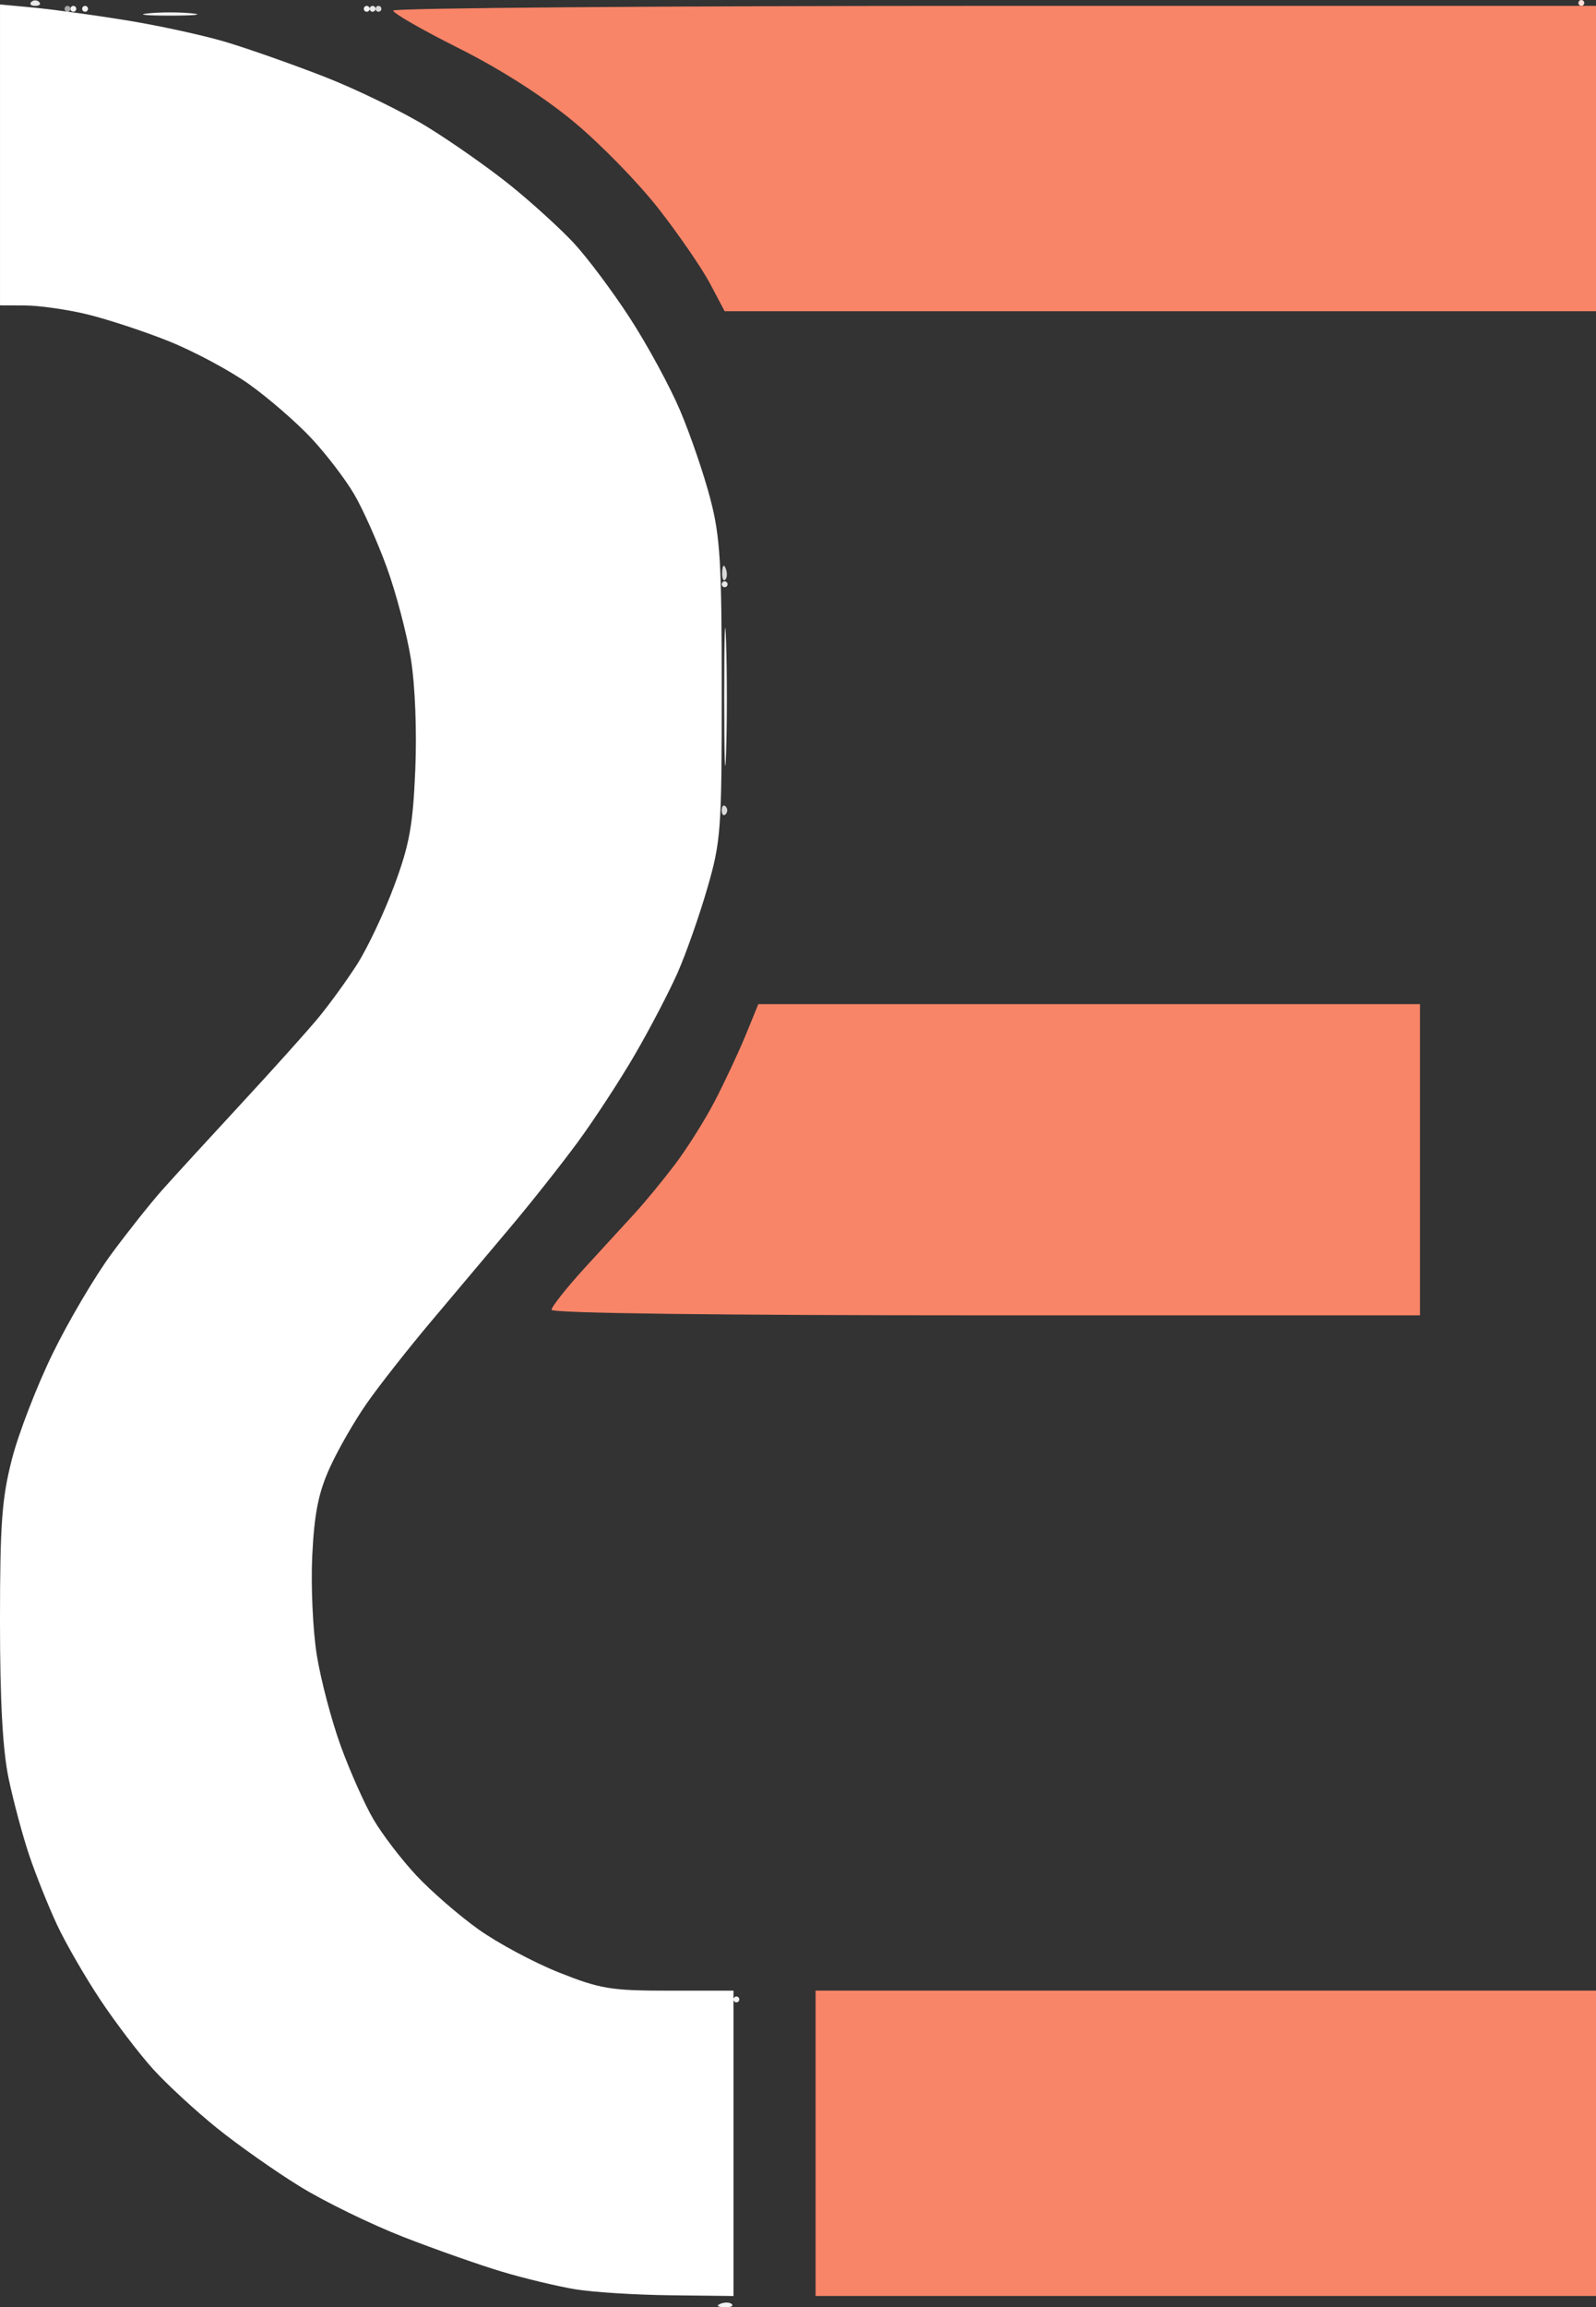 <?xml version="1.0" encoding="UTF-8" standalone="no"?> <!-- Created with Inkscape (http://www.inkscape.org/) --> <svg xmlns:inkscape="http://www.inkscape.org/namespaces/inkscape" xmlns:sodipodi="http://sodipodi.sourceforge.net/DTD/sodipodi-0.dtd" xmlns="http://www.w3.org/2000/svg" xmlns:svg="http://www.w3.org/2000/svg" width="95.956mm" height="138.616mm" viewBox="0 0 95.956 138.616" id="svg5" inkscape:version="1.1.1 (3bf5ae0d25, 2021-09-20)" sodipodi:docname="LogoWhite.svg"><rect x="0" y="0" width="95.956" height="138.616" fill="#333333" stroke="none"/> <defs id="defs2"></defs> <g inkscape:label="Слой 1" inkscape:groupmode="layer" id="layer1" transform="translate(-54.455,-64.585)"> <g id="g1538" transform="translate(-1.802,-10.453)"> <path style="fill:#f3f3f3;stroke-width:0.353" d="m 99.796,213.652 c -0.411,-0.017 -0.495,-0.101 -0.213,-0.213 0.255,-0.102 0.559,-0.089 0.676,0.028 0.117,0.117 -0.091,0.201 -0.463,0.185 z m 0.735,-18.317 c -0.097,0 -0.176,-0.079 -0.176,-0.176 0,-0.097 0.079,-0.176 0.176,-0.176 0.097,0 0.176,0.079 0.176,0.176 0,0.097 -0.079,0.176 -0.176,0.176 z m -0.619,-75.035 c -0.064,1.785 -0.116,0.229 -0.116,-3.458 3.38e-4,-3.687 0.053,-5.147 0.116,-3.245 0.064,1.902 0.063,4.918 -7.05e-4,6.703 z M 66.488,75.978 c -1.455,0 -2.051,-0.062 -1.323,-0.138 0.728,-0.076 1.918,-0.076 2.646,0 0.728,0.076 0.132,0.138 -1.323,0.138 z m -5.821,-0.234 c -0.097,0 -0.176,-0.079 -0.176,-0.176 0,-0.097 0.079,-0.176 0.176,-0.176 0.097,0 0.176,0.079 0.176,0.176 0,0.097 -0.079,0.176 -0.176,0.176 z m 0.706,0 c -0.097,0 -0.176,-0.079 -0.176,-0.176 0,-0.097 0.079,-0.176 0.176,-0.176 0.097,0 0.176,0.079 0.176,0.176 0,0.097 -0.079,0.176 -0.176,0.176 z m 16.933,0 c -0.097,0 -0.176,-0.079 -0.176,-0.176 0,-0.097 0.079,-0.176 0.176,-0.176 0.097,0 0.176,0.079 0.176,0.176 0,0.097 -0.079,0.176 -0.176,0.176 z" id="path1552"></path> <path style="fill:#e8e8e8;stroke-width:0.353" d="m 99.825,110.316 c -0.097,0 -0.176,-0.079 -0.176,-0.176 0,-0.097 0.079,-0.176 0.176,-0.176 0.097,0 0.176,0.079 0.176,0.176 0,0.097 -0.079,0.176 -0.176,0.176 z M 78.659,75.744 c -0.097,0 -0.176,-0.079 -0.176,-0.176 0,-0.097 0.079,-0.176 0.176,-0.176 0.097,0 0.176,0.079 0.176,0.176 0,0.097 -0.079,0.176 -0.176,0.176 z M 58.374,75.391 c -0.259,0 -0.365,-0.106 -0.235,-0.235 0.129,-0.129 0.341,-0.129 0.47,0 0.129,0.129 0.024,0.235 -0.235,0.235 z" id="path1550"></path> <path style="fill:#fddfd7;stroke-width:0.353" d="m 151.331,75.391 c -0.097,0 -0.176,-0.079 -0.176,-0.176 0,-0.097 0.079,-0.176 0.176,-0.176 0.097,0 0.176,0.079 0.176,0.176 0,0.097 -0.079,0.176 -0.176,0.176 z" id="path1548"></path> <path style="fill:#d9d9d9;stroke-width:0.353" d="m 99.884,123.956 c -0.129,0.129 -0.235,0.024 -0.235,-0.235 0,-0.259 0.106,-0.365 0.235,-0.235 0.129,0.129 0.129,0.341 0,0.47 z m -0.022,-14.089 c -0.117,0.117 -0.201,-0.091 -0.185,-0.463 0.017,-0.411 0.101,-0.495 0.213,-0.213 0.102,0.255 0.089,0.559 -0.028,0.676 z M 79.012,75.744 c -0.097,0 -0.176,-0.079 -0.176,-0.176 0,-0.097 0.079,-0.176 0.176,-0.176 0.097,0 0.176,0.079 0.176,0.176 0,0.097 -0.079,0.176 -0.176,0.176 z" id="path1546"></path> <path style="fill:#a8a8a8;stroke-width:0.353" d="m 60.314,75.744 c -0.097,0 -0.176,-0.079 -0.176,-0.176 0,-0.097 0.079,-0.176 0.176,-0.176 0.097,0 0.176,0.079 0.176,0.176 0,0.097 -0.079,0.176 -0.176,0.176 z" id="path1544"></path> <path style="fill:#f98568;stroke-width:0.353" d="m 128.753,212.974 h -23.46 v -9.172 -9.172 h 23.46 23.46 v 9.172 9.172 z m -13.229,-58.914 c -16.117,0 -26.106,-0.127 -26.106,-0.333 0,-0.183 0.913,-1.332 2.028,-2.553 1.116,-1.221 2.47,-2.699 3.01,-3.283 0.54,-0.584 1.588,-1.856 2.33,-2.826 0.742,-0.97 1.844,-2.716 2.449,-3.881 0.605,-1.164 1.441,-2.95 1.858,-3.969 l 0.758,-1.852 h 19.889 19.889 v 9.349 9.349 z M 126.019,93.735 H 99.824 L 98.943,92.069 C 98.458,91.153 97.066,89.129 95.849,87.571 94.633,86.014 92.331,83.659 90.734,82.338 c -1.821,-1.506 -4.382,-3.143 -6.872,-4.391 -2.183,-1.094 -3.969,-2.117 -3.969,-2.273 0,-0.156 16.272,-0.283 36.16,-0.283 h 36.16 v 9.172 9.172 z" id="path1542"></path> <path style="fill:#ffffff;stroke-width:0.353" d="m 96.562,212.933 c -2.086,-0.023 -4.661,-0.185 -5.723,-0.361 -1.062,-0.176 -3.032,-0.648 -4.379,-1.049 -1.347,-0.401 -4.029,-1.345 -5.961,-2.098 -1.932,-0.753 -4.724,-2.114 -6.205,-3.025 -1.48,-0.911 -3.732,-2.495 -5.003,-3.521 -1.271,-1.026 -2.986,-2.606 -3.81,-3.511 -0.824,-0.906 -2.254,-2.779 -3.177,-4.162 -0.923,-1.384 -2.105,-3.431 -2.627,-4.55 -0.521,-1.119 -1.269,-2.988 -1.662,-4.154 -0.393,-1.166 -0.949,-3.237 -1.236,-4.603 -0.36,-1.711 -0.522,-4.651 -0.522,-9.45 0,-5.873 0.113,-7.405 0.722,-9.767 0.397,-1.54 1.498,-4.388 2.447,-6.328 0.948,-1.94 2.528,-4.619 3.51,-5.953 0.982,-1.334 2.369,-3.08 3.083,-3.881 0.714,-0.8 2.841,-3.122 4.727,-5.159 1.886,-2.037 3.972,-4.358 4.635,-5.158 0.663,-0.799 1.716,-2.248 2.339,-3.219 0.623,-0.971 1.628,-3.095 2.233,-4.72 0.919,-2.468 1.128,-3.611 1.271,-6.943 0.101,-2.354 -0.007,-5.101 -0.264,-6.703 -0.24,-1.493 -0.891,-3.962 -1.446,-5.488 -0.556,-1.526 -1.44,-3.508 -1.966,-4.405 -0.526,-0.897 -1.681,-2.407 -2.568,-3.355 -0.887,-0.949 -2.565,-2.406 -3.731,-3.238 -1.165,-0.832 -3.369,-2.01 -4.898,-2.617 -1.529,-0.607 -3.75,-1.333 -4.937,-1.613 -1.187,-0.28 -2.832,-0.511 -3.657,-0.514 l -1.499,-0.005 v -9.038 -9.038 l 2.028,0.189 c 1.116,0.104 3.616,0.446 5.556,0.76 1.94,0.314 4.625,0.898 5.966,1.297 1.341,0.399 4.019,1.341 5.951,2.094 1.932,0.753 4.724,2.114 6.205,3.025 1.48,0.911 3.725,2.489 4.988,3.508 1.263,1.019 2.961,2.562 3.774,3.429 0.813,0.867 2.341,2.905 3.396,4.528 1.055,1.623 2.418,4.132 3.03,5.575 0.612,1.443 1.424,3.815 1.805,5.27 0.601,2.293 0.693,3.833 0.693,11.536 0,8.401 -0.048,9.055 -0.869,11.889 -0.478,1.649 -1.28,3.929 -1.783,5.067 -0.503,1.137 -1.651,3.338 -2.552,4.89 -0.901,1.552 -2.456,3.933 -3.455,5.292 -1,1.358 -2.834,3.674 -4.076,5.146 -1.242,1.472 -3.382,4.012 -4.755,5.644 -1.373,1.632 -3.102,3.83 -3.84,4.885 -0.739,1.054 -1.744,2.8 -2.234,3.881 -0.682,1.504 -0.929,2.736 -1.054,5.258 -0.09,1.812 0.033,4.51 0.271,5.997 0.239,1.487 0.889,3.952 1.445,5.477 0.556,1.526 1.44,3.508 1.966,4.405 0.526,0.897 1.681,2.407 2.568,3.355 0.887,0.949 2.565,2.406 3.731,3.238 1.165,0.832 3.352,2.003 4.86,2.602 2.477,0.984 3.114,1.089 6.613,1.089 h 3.871 v 9.172 9.172 z" id="path1540"></path> </g> </g> </svg> 